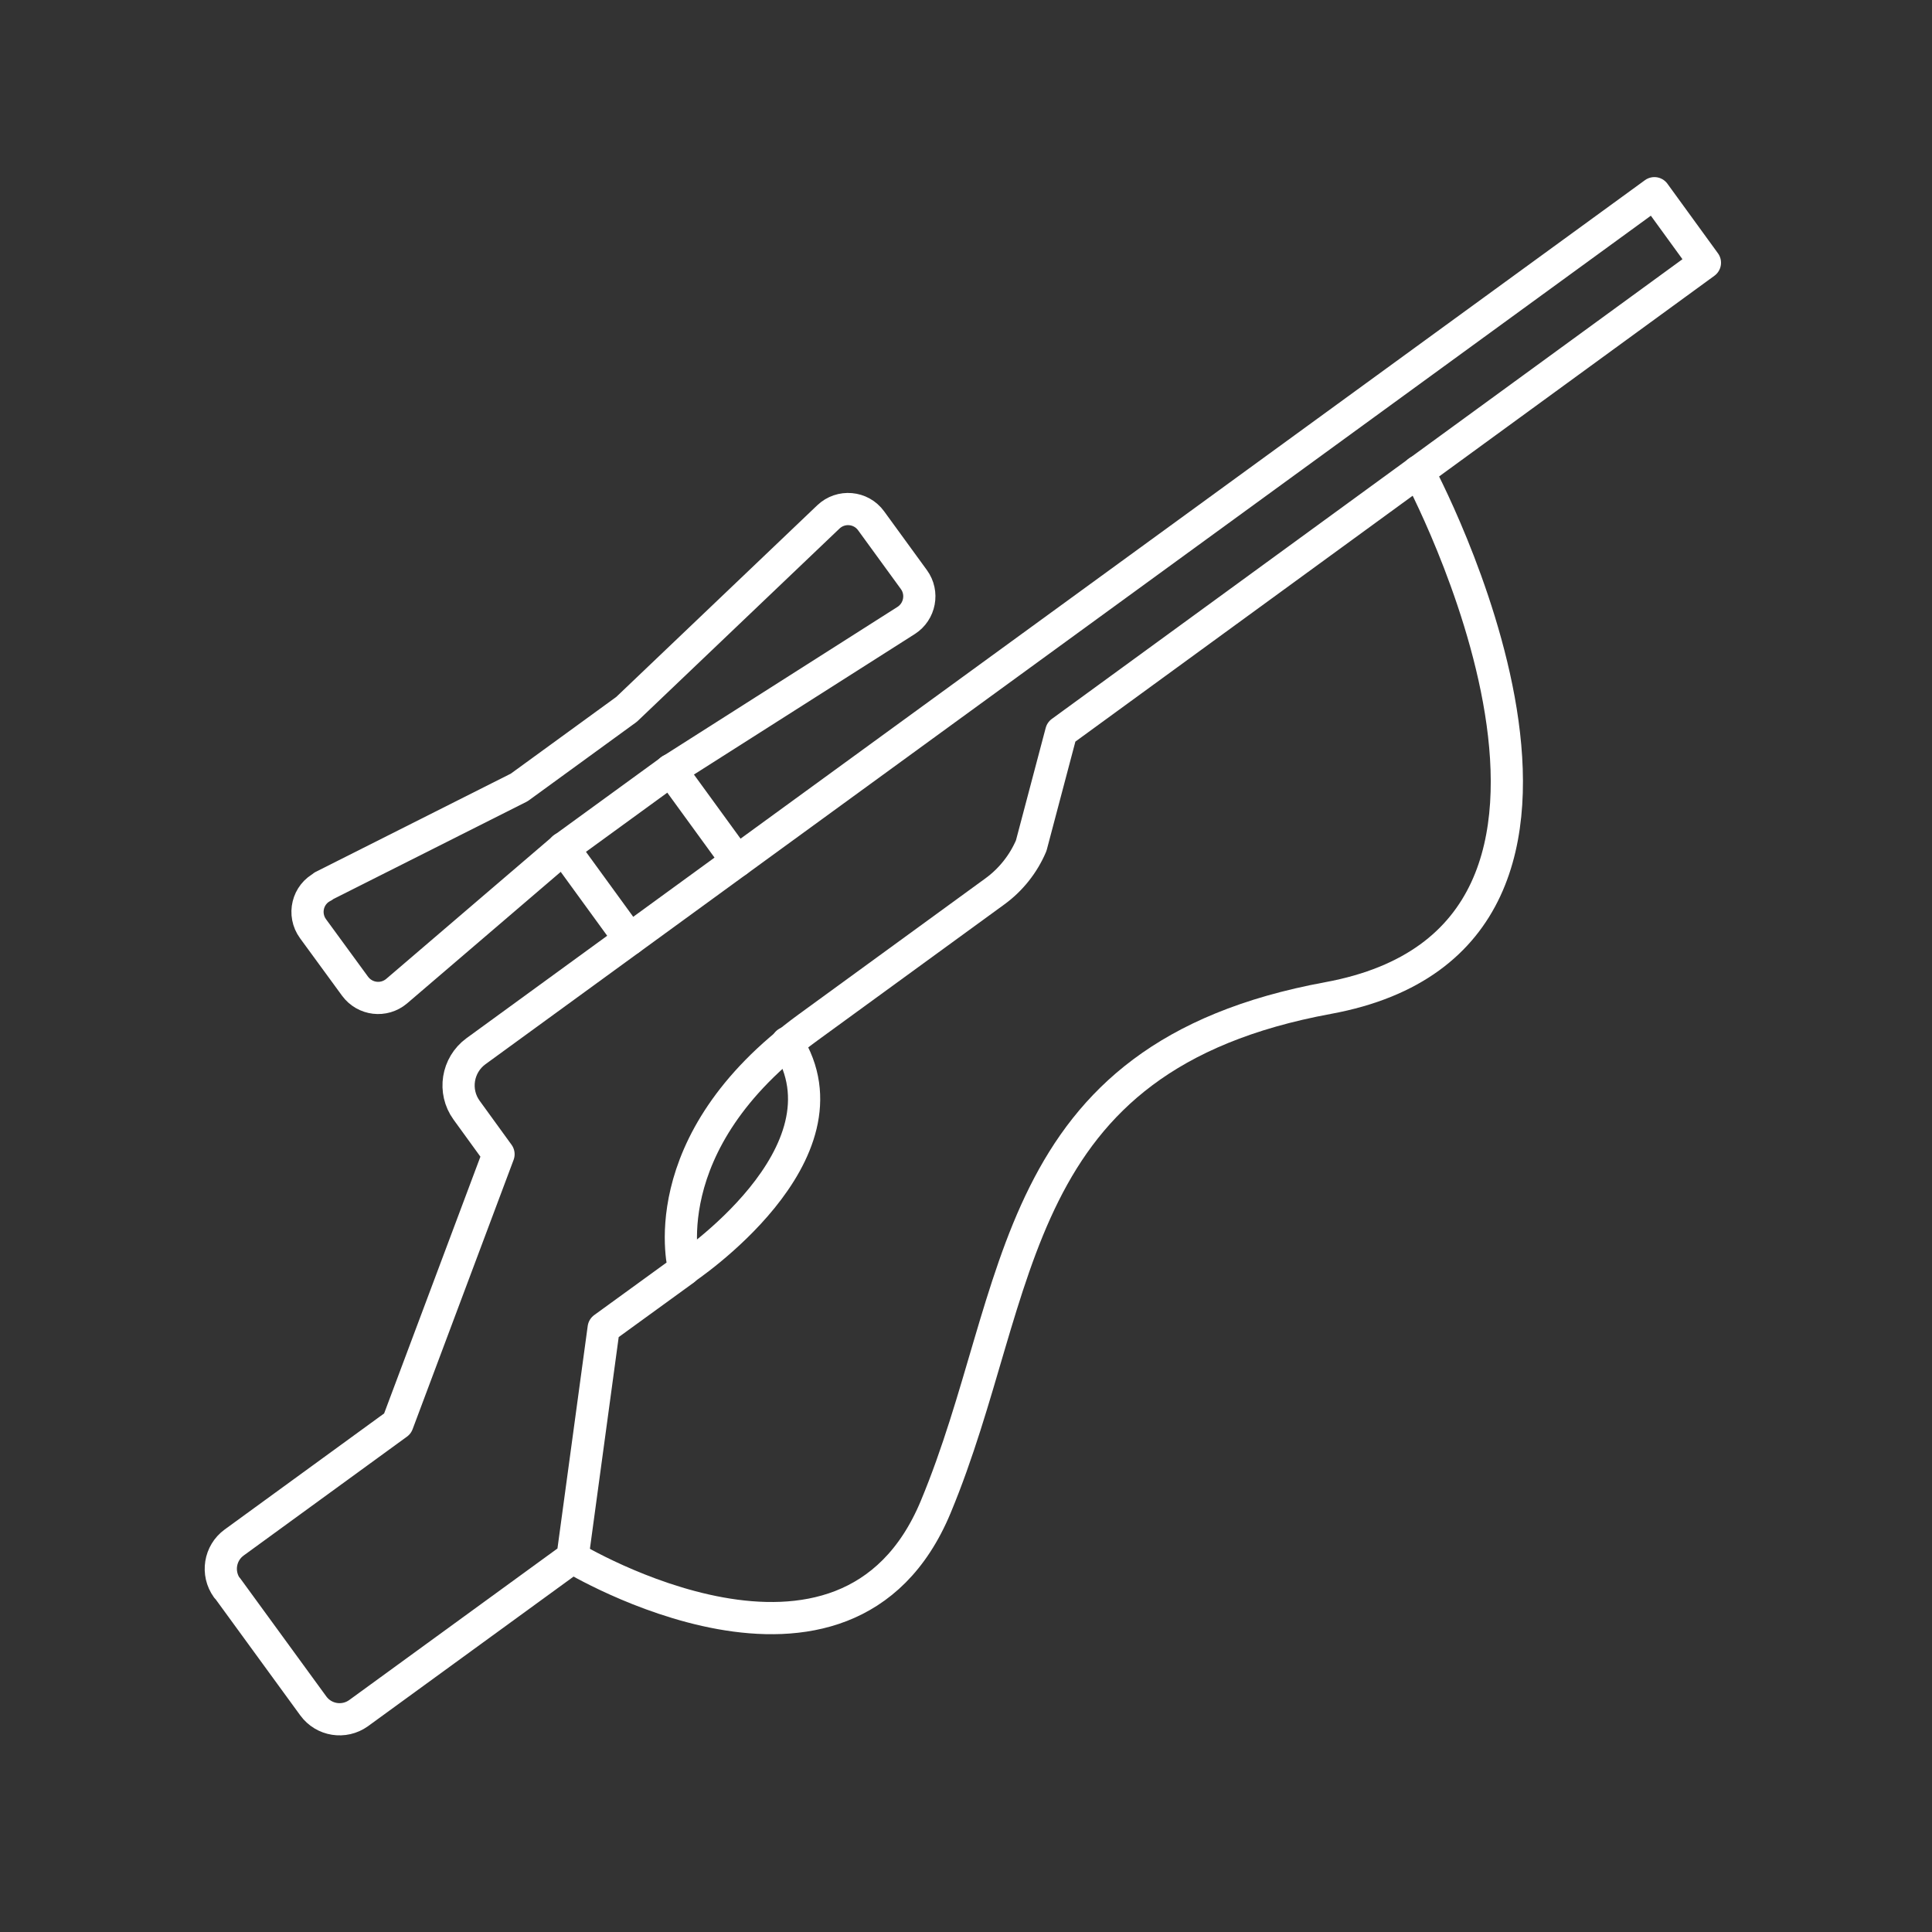 <svg xmlns="http://www.w3.org/2000/svg" width="120" height="120" viewBox="0 0 120 120" fill="none"><rect x="0" y="0" width="120" height="120" fill="#333333" stroke="none"/><path d="M14.113 98.623L19.461 105.96C20.113 106.851 21.364 107.057 22.273 106.406L35.558 96.737L37.495 82.491L42.501 78.857C42.501 78.857 40.29 71.023 50.181 63.823L61.787 55.371C62.781 54.651 63.57 53.657 64.05 52.526L65.918 45.463L105.896 16.32L102.758 12L29.558 65.297C28.393 66.154 28.136 67.783 28.976 68.949L30.964 71.691L24.69 88.423L14.541 95.811C13.65 96.463 13.444 97.714 14.095 98.623H14.113Z" stroke="white" stroke-width="2" stroke-linecap="round" stroke-linejoin="round"></path><path d="M42.484 78.84C42.484 78.84 53.284 71.692 48.896 64.766" stroke="white" stroke-width="2" stroke-linecap="round" stroke-linejoin="round"></path><path d="M39.107 58.337L34.993 52.68" stroke="white" stroke-width="2" stroke-linecap="round" stroke-linejoin="round"></path><path d="M45.776 53.486L41.661 47.828" stroke="white" stroke-width="2" stroke-linecap="round" stroke-linejoin="round"></path><path d="M20.061 55.046L32.25 48.909L38.919 44.057L51.45 32.109C52.221 31.372 53.473 31.474 54.107 32.349L56.764 36C57.364 36.823 57.141 37.989 56.284 38.537L41.678 47.829L35.01 52.68L24.639 61.56C23.85 62.229 22.667 62.092 22.05 61.252L19.444 57.686C18.793 56.794 19.101 55.543 20.078 55.063L20.061 55.046Z" stroke="white" stroke-width="2" stroke-linecap="round" stroke-linejoin="round"></path><path d="M88.101 29.28C88.101 29.28 103.616 58.097 82.496 61.989C62.37 65.692 63.707 80.177 58.118 93.6C52.53 107.023 35.559 96.737 35.559 96.737" stroke="white" stroke-width="2" stroke-linecap="round" stroke-linejoin="round"></path></svg>